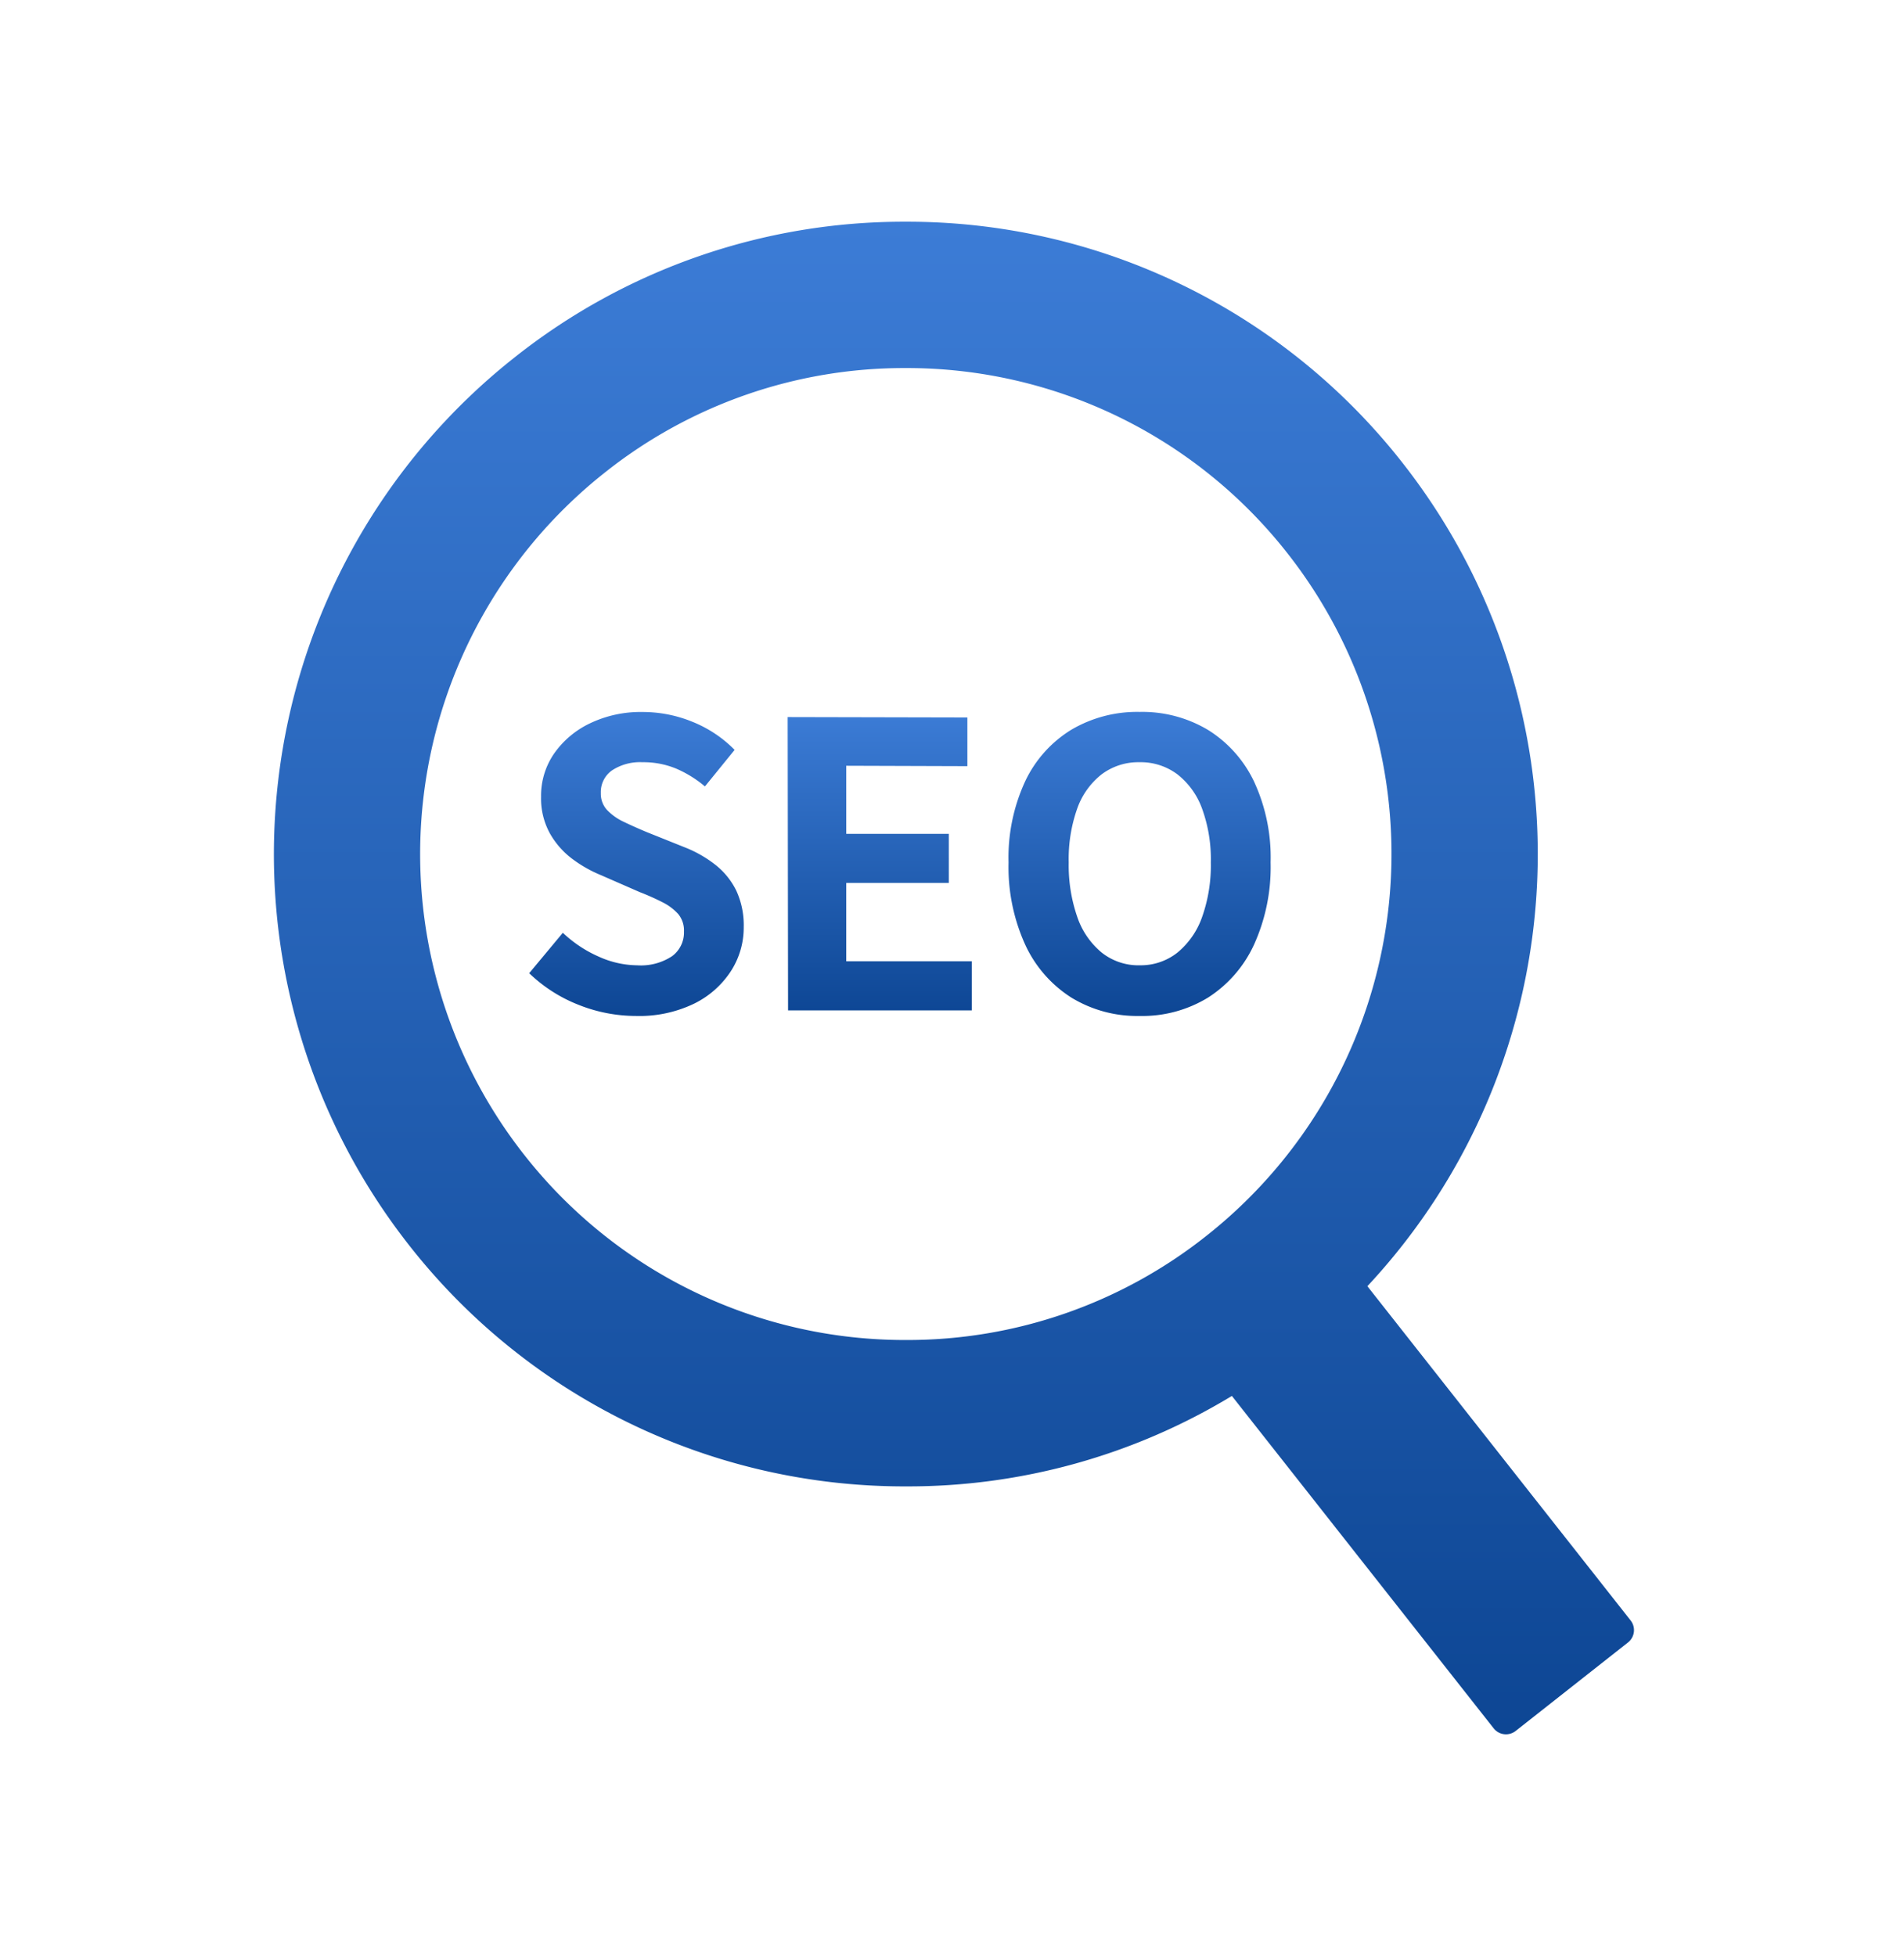 <svg xmlns="http://www.w3.org/2000/svg" xmlns:xlink="http://www.w3.org/1999/xlink" width="146" height="150" viewBox="0 0 146 150">
  <defs>
    <linearGradient id="linear-gradient" x1="0.5" x2="0.5" y2="1" gradientUnits="objectBoundingBox">
      <stop offset="0" stop-color="#3c7cd6"/>
      <stop offset="1" stop-color="#0d4694"/>
    </linearGradient>
  </defs>
  <g id="グループ_5316" data-name="グループ 5316" transform="translate(-362 -6317)">
    <rect id="長方形_1706" data-name="長方形 1706" width="146" height="150" transform="translate(362 6317)" fill="#fff"/>
    <g id="グループ_3878" data-name="グループ 3878" transform="translate(-725 4195.358)">
      <path id="パス_6286" data-name="パス 6286" d="M-5.942,12a11.9,11.9,0,0,1-4.4-.85,11.489,11.489,0,0,1-3.794-2.428l2.58-3.1A9.575,9.575,0,0,0-8.841,7.434a7.319,7.319,0,0,0,2.99.683,4.336,4.336,0,0,0,2.671-.7,2.248,2.248,0,0,0,.911-1.882,1.974,1.974,0,0,0-.44-1.351,4.077,4.077,0,0,0-1.2-.9A18.688,18.688,0,0,0-5.669,2.5L-8.643,1.2a9.92,9.92,0,0,1-2.17-1.229,6.338,6.338,0,0,1-1.73-1.958,5.555,5.555,0,0,1-.683-2.823,5.7,5.7,0,0,1,1-3.309,7.029,7.029,0,0,1,2.762-2.322,8.969,8.969,0,0,1,4.007-.865,10.07,10.07,0,0,1,3.855.759A9.474,9.474,0,0,1,1.616-8.4L-.66-5.6A8.872,8.872,0,0,0-2.876-6.969a6.588,6.588,0,0,0-2.58-.486,3.9,3.9,0,0,0-2.322.622,2.026,2.026,0,0,0-.865,1.745,1.829,1.829,0,0,0,.486,1.305,4.263,4.263,0,0,0,1.275.9q.789.379,1.73.774L-2.208-.929A9.229,9.229,0,0,1,.174.437,5.729,5.729,0,0,1,1.753,2.41,6.333,6.333,0,0,1,2.314,5.2a6.149,6.149,0,0,1-.987,3.369A7.081,7.081,0,0,1-1.5,11.061,9.657,9.657,0,0,1-5.942,12Zm11.656-.425-.03-22.492,13.781.03v3.734l-9.288-.03v5.221h7.862V1.8H10.176v6.01H19.8v3.764ZM32.669,12a9.682,9.682,0,0,1-5.236-1.411A9.509,9.509,0,0,1,23.9,6.538,14.4,14.4,0,0,1,22.621.225,13.928,13.928,0,0,1,23.9-6a9.275,9.275,0,0,1,3.536-3.946,9.928,9.928,0,0,1,5.236-1.366A9.823,9.823,0,0,1,37.92-9.929a9.428,9.428,0,0,1,3.521,3.946A13.83,13.83,0,0,1,42.716.225a14.4,14.4,0,0,1-1.275,6.314A9.545,9.545,0,0,1,37.92,10.59,9.661,9.661,0,0,1,32.669,12Zm0-3.885a4.537,4.537,0,0,0,2.9-.971,6.162,6.162,0,0,0,1.9-2.747A11.842,11.842,0,0,0,38.132.225a11.339,11.339,0,0,0-.668-4.113,5.87,5.87,0,0,0-1.9-2.641,4.683,4.683,0,0,0-2.9-.926,4.683,4.683,0,0,0-2.9.926,5.771,5.771,0,0,0-1.882,2.641A11.578,11.578,0,0,0,27.235.225,12.092,12.092,0,0,0,27.888,4.4,6.06,6.06,0,0,0,29.77,7.145,4.537,4.537,0,0,0,32.669,8.117Z" transform="translate(1141.715 2187.538)" fill="url(#linear-gradient)"/>
      <path id="パス_6285" data-name="パス 6285" d="M-433.743,325.242l-20.184-25.626a48.555,48.555,0,0,0,2.692-63.131A48.228,48.228,0,0,0-489.347,218a47.99,47.99,0,0,0-29.969,10.4,48.534,48.534,0,0,0-8.088,68.081,48.23,48.23,0,0,0,38.112,18.484,47.9,47.9,0,0,0,24.975-6.935l20.074,25.486a1.2,1.2,0,0,0,1.686.2l8.614-6.785A1.2,1.2,0,0,0-433.743,325.242Zm-84.847-35.707a37.3,37.3,0,0,1,6.216-52.324,36.868,36.868,0,0,1,23.023-7.991,37.077,37.077,0,0,1,29.3,14.207,37.3,37.3,0,0,1-6.216,52.324,36.868,36.868,0,0,1-23.023,7.991A37.076,37.076,0,0,1-518.589,289.535Z" transform="translate(1645.779 1920.642)" fill="url(#linear-gradient)"/>
    </g>
  </g>
</svg>

